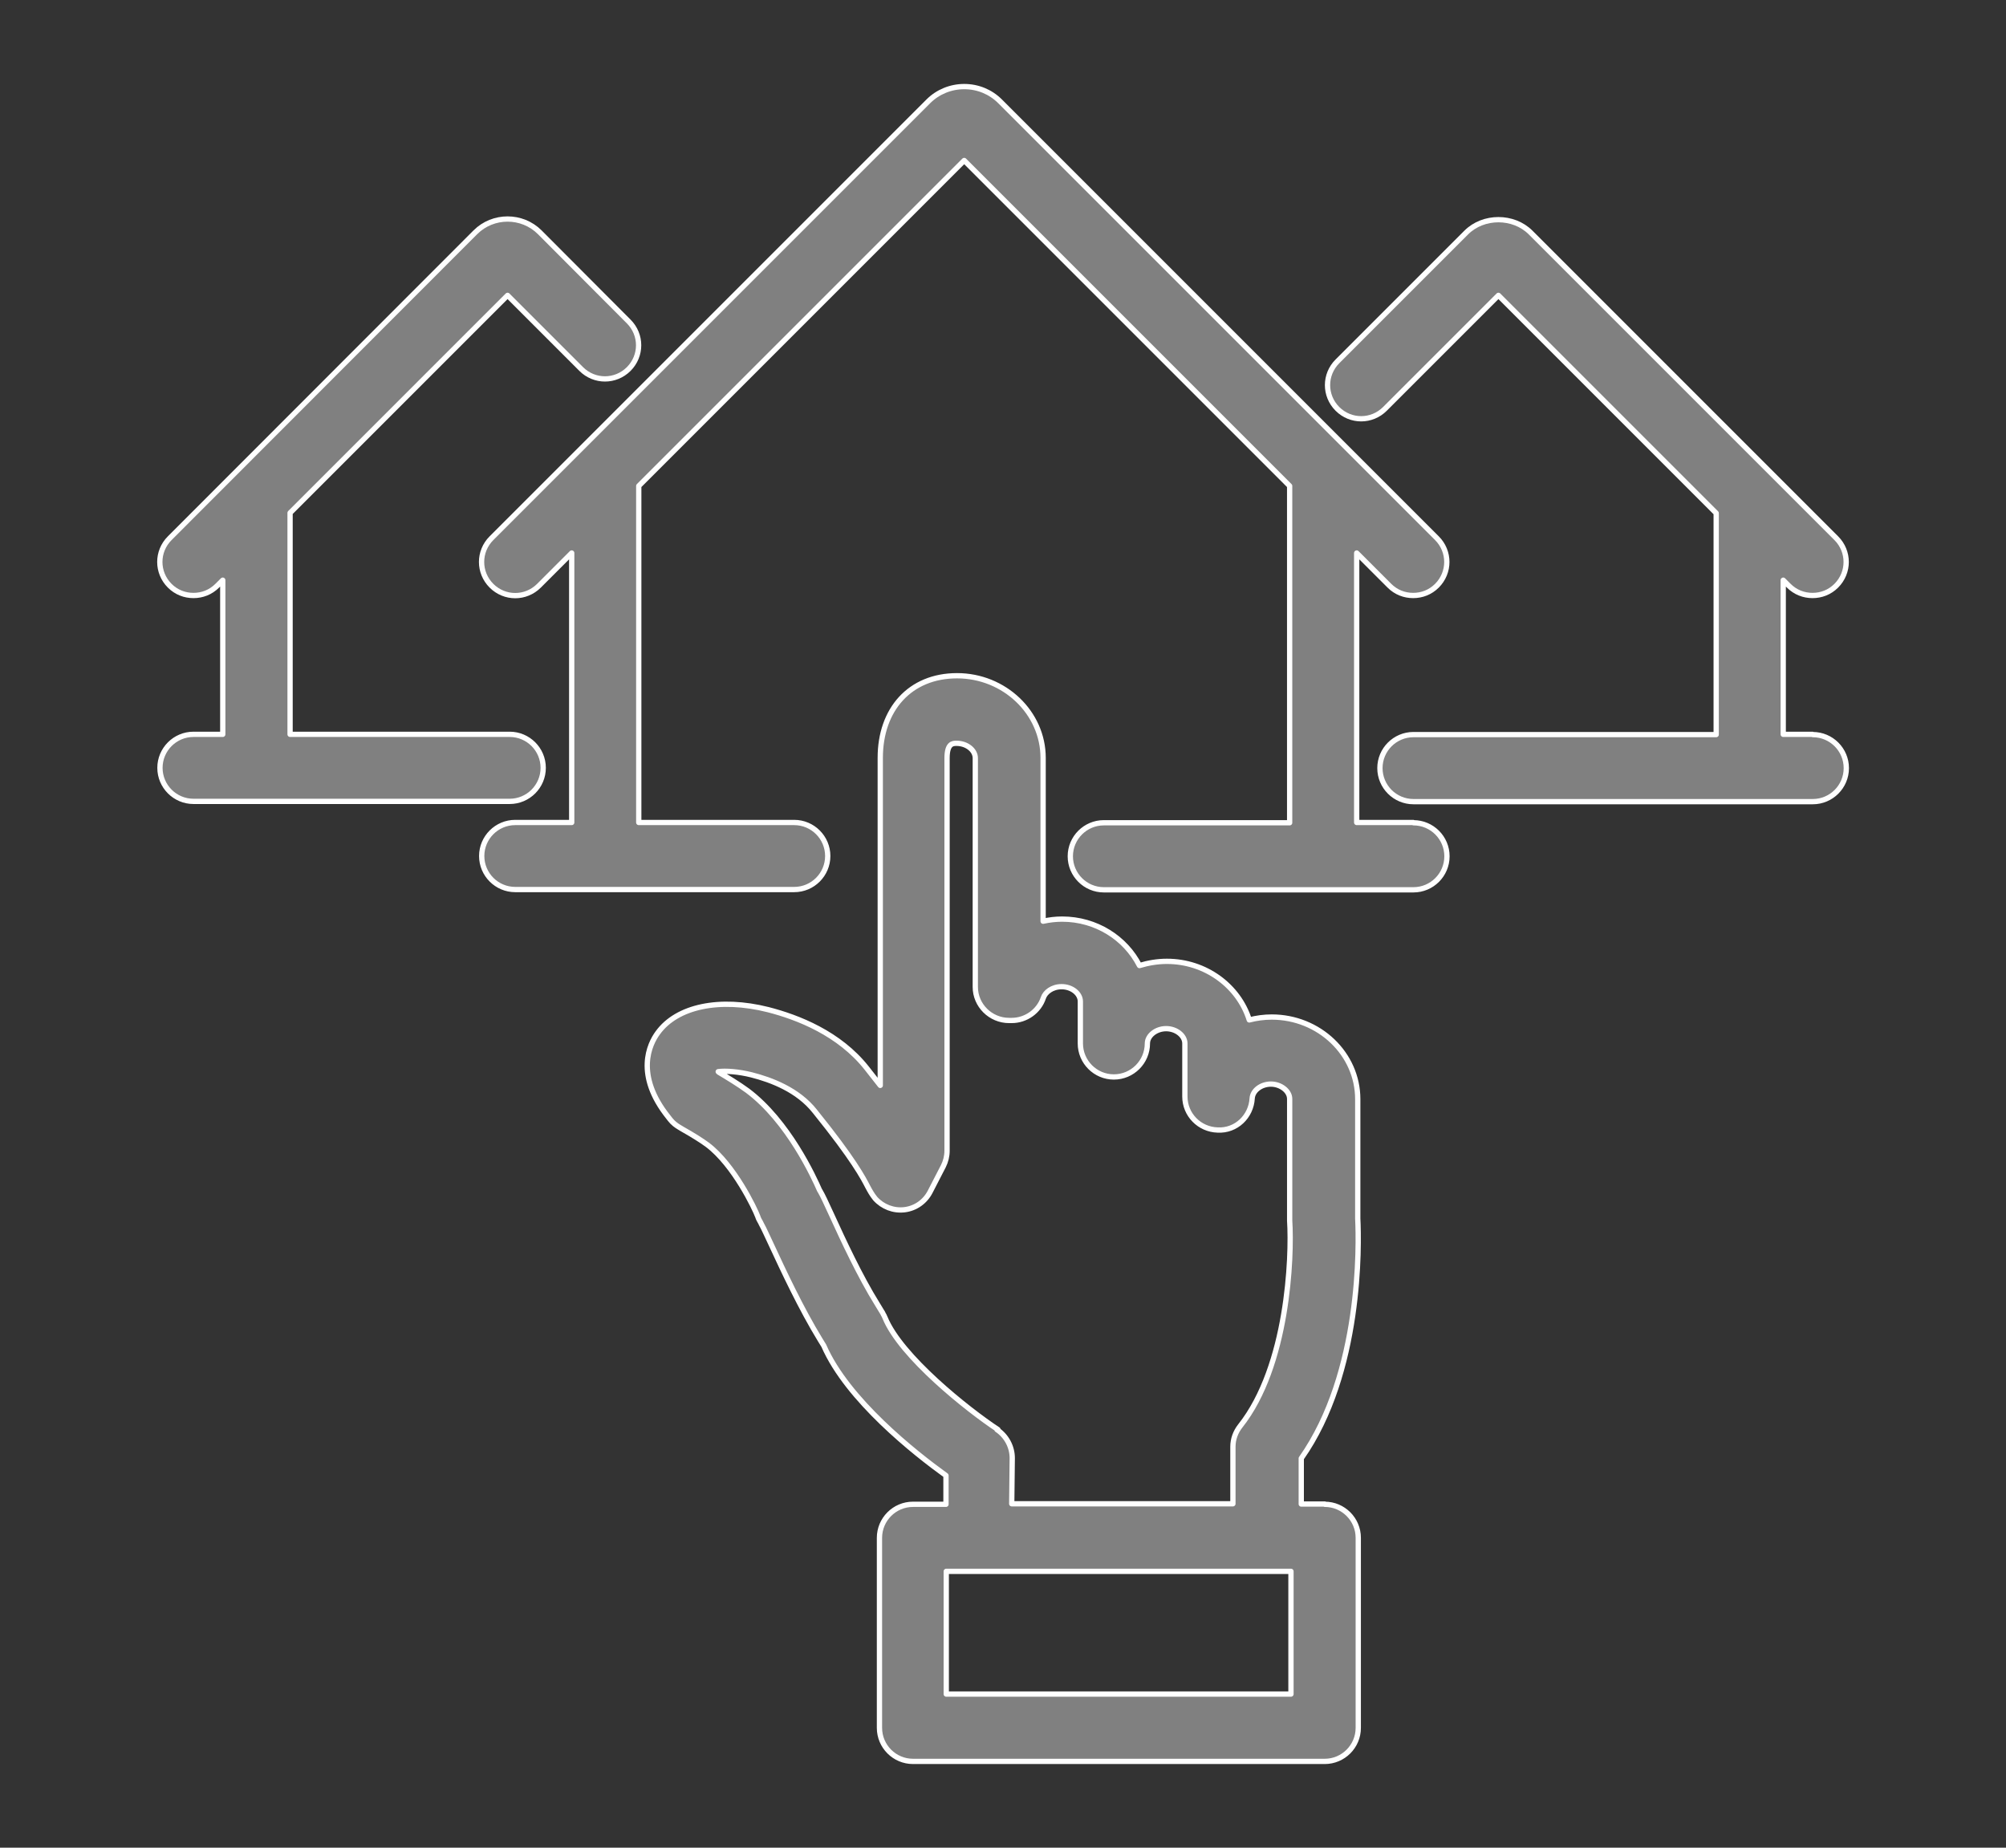 <?xml version="1.0" encoding="UTF-8"?>
<svg id="b" data-name="レイヤー 1" xmlns="http://www.w3.org/2000/svg" width="76" height="70" viewBox="0 0 76 70">
  <rect x="0" y="0" width="76" height="70" fill="#333333" stroke="none"/>
  <defs>
    <style>
      .c {
        fill: gray;
        stroke: #fff;
        stroke-linecap: round;
        stroke-linejoin: round;
        stroke-width: .2px;
      }
    </style>
  </defs>
  <path class="c" d="M53.54,31.16h-2.14v-10.21l1.24,1.24c.25,.25,.57,.37,.9,.37s.65-.12,.9-.37c.5-.5,.5-1.3,0-1.8L37.89,3.84c-.36-.36-.84-.56-1.36-.56h0c-.51,0-1,.2-1.36,.56L18.62,20.39c-.5,.5-.5,1.3,0,1.8,.5,.5,1.3,.5,1.8,0l1.24-1.24v10.21h-2.14c-.7,0-1.27,.57-1.27,1.27s.57,1.27,1.27,1.27h10.57c.7,0,1.27-.57,1.27-1.27s-.57-1.27-1.27-1.27h-5.89v-12.75l12.33-12.33,12.33,12.33v12.76h-7.04c-.7,0-1.27,.57-1.27,1.27s.57,1.27,1.27,1.27h11.73c.7,0,1.27-.57,1.27-1.27s-.57-1.27-1.27-1.27Z"/>
  <path class="c" d="M20.58,29.09c0-.7-.57-1.27-1.27-1.27H10.99v-8.39l8.24-8.24,2.79,2.79c.5,.5,1.3,.5,1.8,0,.5-.5,.5-1.3,0-1.8l-3.37-3.38c-.67-.67-1.77-.67-2.44,0L6.43,20.39c-.5,.5-.5,1.3,0,1.8,.25,.25,.57,.37,.9,.37s.65-.12,.9-.37l.21-.21v5.84h-1.11c-.7,0-1.27,.57-1.27,1.27s.57,1.27,1.27,1.27h11.98c.7,0,1.27-.57,1.27-1.27Z"/>
  <path class="c" d="M68.67,27.82h-1.11v-5.84l.21,.21c.25,.25,.57,.37,.9,.37s.65-.12,.9-.37c.5-.5,.5-1.3,0-1.8l-11.58-11.58c-.65-.65-1.79-.65-2.44,0l-4.88,4.88c-.5,.5-.5,1.3,0,1.8,.5,.5,1.3,.5,1.8,0l4.3-4.3,8.25,8.25v8.39h-11.47c-.7,0-1.27,.57-1.27,1.27s.57,1.27,1.27,1.27h15.13c.7,0,1.27-.57,1.27-1.27s-.57-1.27-1.27-1.27Z"/>
  <path class="c" d="M50.19,56.98h-.89v-1.73c2.29-3.25,2.19-8.12,2.14-9.09h0v-4.52c0-1.71-1.46-3.11-3.26-3.11-.29,0-.58,.04-.85,.11-.4-1.28-1.65-2.22-3.12-2.22-.36,0-.71,.06-1.04,.16-.53-1.04-1.64-1.76-2.93-1.76-.25,0-.49,.03-.72,.08v-6.19c0-1.71-1.47-3.11-3.26-3.11s-2.91,1.28-2.91,3.11v12.41c-.16-.2-.33-.42-.51-.65-1.04-1.32-2.61-1.93-3.74-2.22-1.83-.46-3.45-.13-4.18,.88-.31,.42-.88,1.59,.4,3.19l.07,.09c.1,.13,.23,.23,.37,.31l.1,.06c.39,.22,.74,.44,.94,.59,1.01,.76,1.8,2.42,1.91,2.72,.01,.04,.03,.08,.05,.12l.05,.09s.04,.08,.05,.1c.07,.12,.19,.39,.36,.75,.45,.97,1.13,2.43,1.86,3.62l.13,.21c.89,2.05,3.45,4.07,4.63,4.92v1.09h-1.25c-.7,0-1.27,.57-1.27,1.27v7.2c0,.7,.57,1.27,1.27,1.27h15.6c.7,0,1.27-.57,1.27-1.27v-7.2c0-.7-.57-1.27-1.27-1.27Zm-12.38-2.82c-1.14-.75-3.68-2.77-4.28-4.24-.01-.03-.05-.11-.07-.14-.01-.03-.03-.06-.05-.09l-.17-.28c-.66-1.06-1.3-2.44-1.72-3.36-.23-.5-.35-.76-.45-.93l-.02-.03c-.21-.48-1.18-2.61-2.73-3.77-.34-.25-.79-.52-1.09-.7,0,0-.01-.02-.02-.02,.28-.04,.78,0,1.26,.12,.75,.19,1.76,.57,2.4,1.38,1.47,1.82,1.84,2.54,2,2.85,.08,.15,.16,.3,.29,.46,.28,.31,.69,.47,1.11,.42,.42-.05,.78-.31,.97-.68l.5-.97c.09-.18,.14-.38,.14-.58v-14.88c0-.56,.22-.56,.36-.56,.39,0,.71,.26,.71,.56v8.67c0,.7,.58,1.27,1.28,1.27h.1c.54,0,1.03-.35,1.2-.86,.07-.21,.33-.42,.69-.42,.39,0,.71,.26,.71,.56v1.59c0,.7,.57,1.27,1.27,1.27s1.27-.57,1.27-1.27c0-.3,.33-.56,.71-.56s.71,.26,.71,.56v2.01c0,.69,.55,1.25,1.24,1.27,.7,.04,1.27-.51,1.31-1.2,.02-.3,.34-.54,.71-.54s.71,.26,.71,.56v4.52s0,.06,0,.09c.09,1.4-.07,5.51-1.87,7.78-.18,.23-.28,.5-.28,.79v2.16h-8.38l.02-1.73c0-.43-.22-.84-.58-1.08Zm11.1,10.02h-13.06v-4.65h13.06v4.65Z"/>
</svg>
